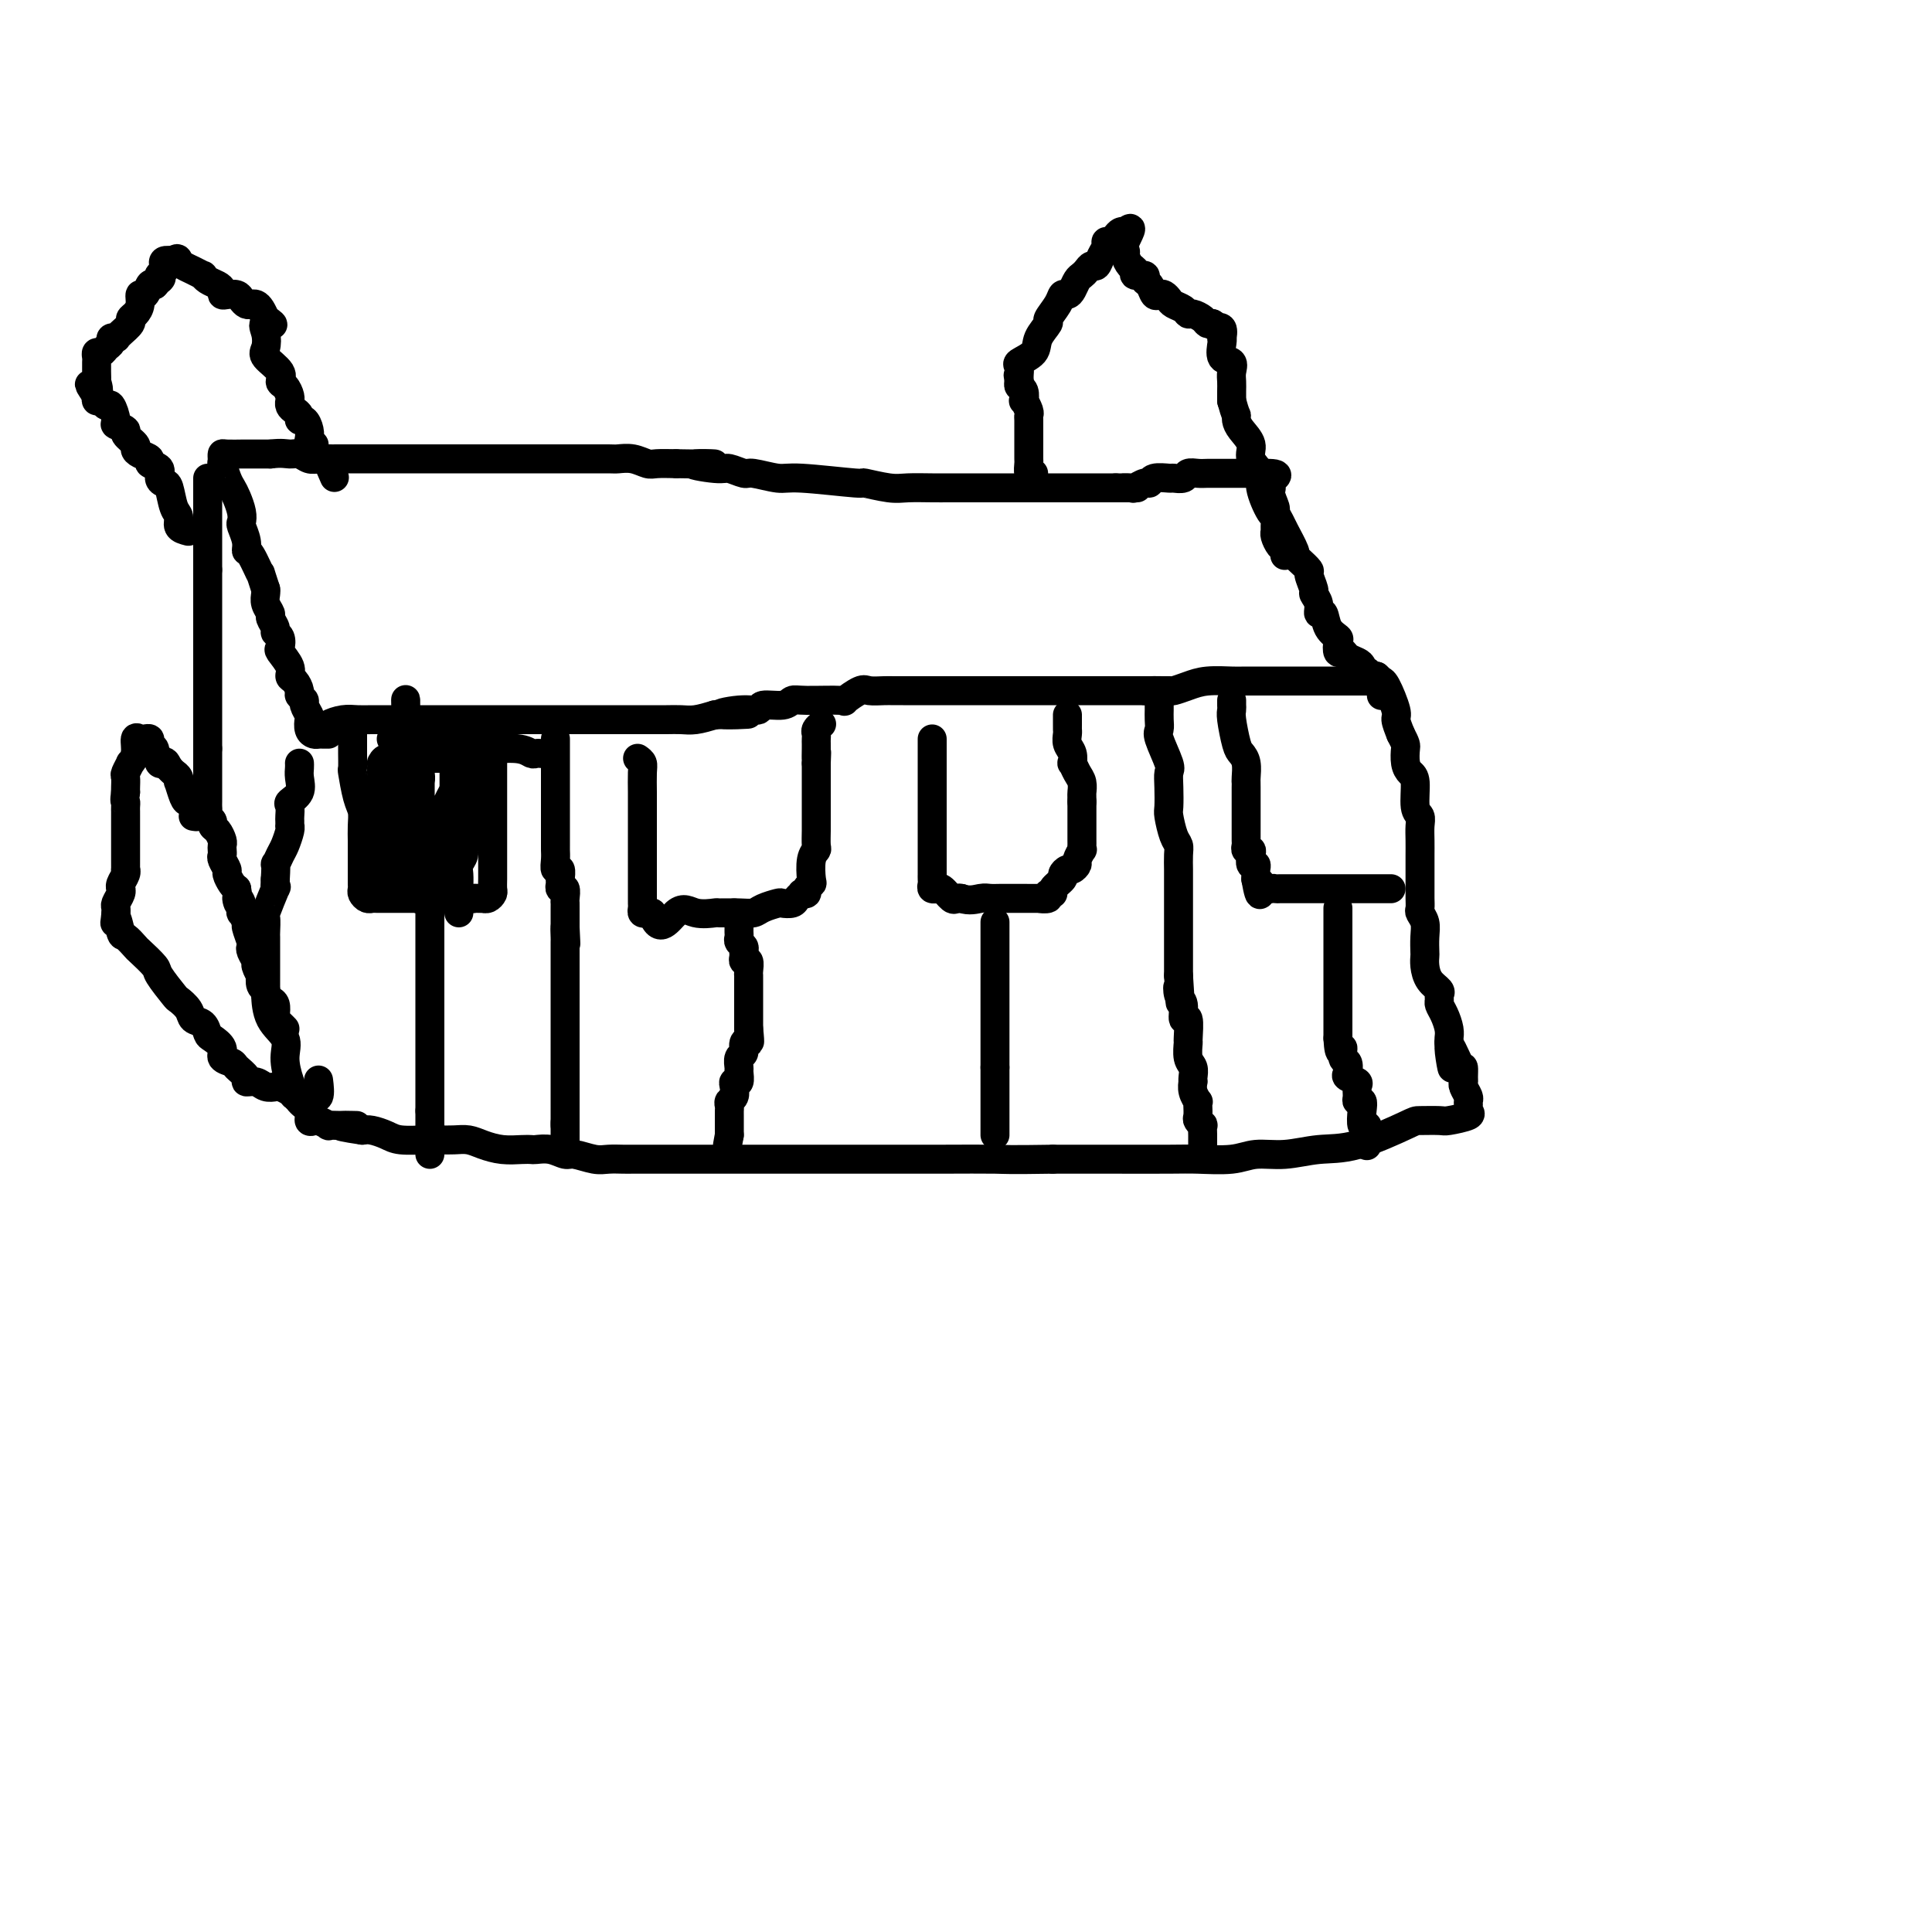 <svg viewBox='0 0 400 400' version='1.1' xmlns='http://www.w3.org/2000/svg' xmlns:xlink='http://www.w3.org/1999/xlink'><g fill='none' stroke='#000000' stroke-width='6' stroke-linecap='round' stroke-linejoin='round'><path d='M68,151c-0.268,-0.309 -0.537,-0.619 0,-1c0.537,-0.381 1.878,-0.834 3,-1c1.122,-0.166 2.025,-0.044 3,0c0.975,0.044 2.023,0.012 3,0c0.977,-0.012 1.883,-0.003 3,0c1.117,0.003 2.444,0.001 4,0c1.556,-0.001 3.339,-0.000 5,0c1.661,0.000 3.200,0.000 4,0c0.800,-0.000 0.863,-0.000 2,0c1.137,0.000 3.350,0.000 5,0c1.650,-0.000 2.738,-0.000 4,0c1.262,0.000 2.697,-0.000 4,0c1.303,0.000 2.475,0.000 4,0c1.525,-0.000 3.405,-0.000 5,0c1.595,0.000 2.906,0.000 4,0c1.094,-0.000 1.973,-0.000 4,0c2.027,0.000 5.203,0.001 7,0c1.797,-0.001 2.216,-0.003 3,0c0.784,0.003 1.932,0.011 3,0c1.068,-0.011 2.057,-0.041 3,0c0.943,0.041 1.841,0.155 3,0c1.159,-0.155 2.580,-0.577 4,-1'/><path d='M148,148c12.712,-0.399 4.491,0.104 2,0c-2.491,-0.104 0.747,-0.816 3,-1c2.253,-0.184 3.522,0.161 4,0c0.478,-0.161 0.164,-0.828 1,-1c0.836,-0.172 2.820,0.152 4,0c1.180,-0.152 1.556,-0.780 2,-1c0.444,-0.220 0.957,-0.031 3,0c2.043,0.031 5.615,-0.097 7,0c1.385,0.097 0.584,0.418 1,0c0.416,-0.418 2.050,-1.576 3,-2c0.950,-0.424 1.217,-0.114 2,0c0.783,0.114 2.083,0.030 3,0c0.917,-0.030 1.453,-0.008 2,0c0.547,0.008 1.105,0.002 2,0c0.895,-0.002 2.126,-0.001 3,0c0.874,0.001 1.391,0.000 2,0c0.609,-0.000 1.310,-0.000 3,0c1.690,0.000 4.370,0.000 6,0c1.630,-0.000 2.208,-0.000 3,0c0.792,0.000 1.796,0.000 3,0c1.204,-0.000 2.609,-0.000 4,0c1.391,0.000 2.768,0.000 4,0c1.232,-0.000 2.320,-0.000 3,0c0.680,0.000 0.954,0.000 2,0c1.046,-0.000 2.866,-0.000 4,0c1.134,0.000 1.583,0.000 2,0c0.417,-0.000 0.803,-0.000 2,0c1.197,0.000 3.207,0.000 4,0c0.793,-0.000 0.369,-0.000 1,0c0.631,0.000 2.315,0.000 4,0'/><path d='M237,143c9.482,0.003 3.686,0.011 2,0c-1.686,-0.011 0.739,-0.041 2,0c1.261,0.041 1.358,0.155 2,0c0.642,-0.155 1.827,-0.577 3,-1c1.173,-0.423 2.332,-0.845 4,-1c1.668,-0.155 3.846,-0.041 5,0c1.154,0.041 1.286,0.011 3,0c1.714,-0.011 5.011,-0.003 6,0c0.989,0.003 -0.330,0.001 0,0c0.330,-0.001 2.309,-0.000 4,0c1.691,0.000 3.093,0.000 4,0c0.907,-0.000 1.318,-0.000 2,0c0.682,0.000 1.636,-0.000 3,0c1.364,0.000 3.139,0.000 4,0c0.861,-0.000 0.809,-0.000 1,0c0.191,0.000 0.625,0.000 1,0c0.375,-0.000 0.691,-0.001 1,0c0.309,0.001 0.612,0.004 1,0c0.388,-0.004 0.860,-0.014 1,0c0.140,0.014 -0.051,0.051 0,0c0.051,-0.051 0.344,-0.189 1,1c0.656,1.189 1.677,3.705 2,5c0.323,1.295 -0.050,1.370 0,2c0.050,0.630 0.525,1.815 1,3'/><path d='M290,152c1.166,2.228 1.082,2.299 1,3c-0.082,0.701 -0.162,2.033 0,3c0.162,0.967 0.565,1.571 1,2c0.435,0.429 0.901,0.684 1,2c0.099,1.316 -0.170,3.693 0,5c0.170,1.307 0.778,1.543 1,2c0.222,0.457 0.060,1.135 0,2c-0.060,0.865 -0.016,1.919 0,3c0.016,1.081 0.004,2.191 0,3c-0.004,0.809 -0.001,1.319 0,2c0.001,0.681 0.001,1.534 0,2c-0.001,0.466 -0.001,0.544 0,1c0.001,0.456 0.004,1.290 0,2c-0.004,0.710 -0.015,1.295 0,2c0.015,0.705 0.057,1.530 0,2c-0.057,0.470 -0.211,0.583 0,1c0.211,0.417 0.788,1.136 1,2c0.212,0.864 0.059,1.873 0,3c-0.059,1.127 -0.022,2.372 0,3c0.022,0.628 0.030,0.641 0,1c-0.030,0.359 -0.099,1.066 0,2c0.099,0.934 0.366,2.095 1,3c0.634,0.905 1.637,1.554 2,2c0.363,0.446 0.087,0.689 0,1c-0.087,0.311 0.015,0.689 0,1c-0.015,0.311 -0.148,0.556 0,1c0.148,0.444 0.576,1.088 1,2c0.424,0.912 0.845,2.092 1,3c0.155,0.908 0.044,1.545 0,2c-0.044,0.455 -0.022,0.727 0,1'/><path d='M300,216c1.442,9.954 0.047,2.838 0,1c-0.047,-1.838 1.254,1.600 2,3c0.746,1.400 0.936,0.760 1,1c0.064,0.240 0.003,1.360 0,2c-0.003,0.640 0.052,0.801 0,1c-0.052,0.199 -0.211,0.434 0,1c0.211,0.566 0.792,1.461 1,2c0.208,0.539 0.042,0.723 0,1c-0.042,0.277 0.041,0.649 0,1c-0.041,0.351 -0.207,0.683 0,1c0.207,0.317 0.788,0.621 0,1c-0.788,0.379 -2.946,0.834 -4,1c-1.054,0.166 -1.003,0.043 -2,0c-0.997,-0.043 -3.041,-0.008 -4,0c-0.959,0.008 -0.833,-0.013 -3,1c-2.167,1.013 -6.628,3.060 -10,4c-3.372,0.940 -5.655,0.774 -8,1c-2.345,0.226 -4.753,0.845 -7,1c-2.247,0.155 -4.333,-0.155 -6,0c-1.667,0.155 -2.916,0.773 -5,1c-2.084,0.227 -5.002,0.061 -7,0c-1.998,-0.061 -3.076,-0.016 -6,0c-2.924,0.016 -7.692,0.005 -12,0c-4.308,-0.005 -8.154,-0.002 -12,0'/><path d='M218,240c-9.630,0.155 -9.704,0.041 -12,0c-2.296,-0.041 -6.813,-0.011 -11,0c-4.187,0.011 -8.042,0.003 -11,0c-2.958,-0.003 -5.017,-0.001 -9,0c-3.983,0.001 -9.890,0.000 -13,0c-3.110,-0.000 -3.424,-0.000 -6,0c-2.576,0.000 -7.413,0.000 -10,0c-2.587,-0.000 -2.924,-0.000 -4,0c-1.076,0.000 -2.892,0.000 -4,0c-1.108,-0.000 -1.507,-0.000 -2,0c-0.493,0.000 -1.078,0.001 -2,0c-0.922,-0.001 -2.180,-0.004 -3,0c-0.820,0.004 -1.202,0.016 -2,0c-0.798,-0.016 -2.012,-0.061 -3,0c-0.988,0.061 -1.750,0.226 -3,0c-1.250,-0.226 -2.989,-0.845 -4,-1c-1.011,-0.155 -1.295,0.154 -2,0c-0.705,-0.154 -1.833,-0.773 -3,-1c-1.167,-0.227 -2.374,-0.064 -3,0c-0.626,0.064 -0.670,0.027 -1,0c-0.330,-0.027 -0.945,-0.046 -2,0c-1.055,0.046 -2.551,0.156 -4,0c-1.449,-0.156 -2.850,-0.578 -4,-1c-1.150,-0.422 -2.048,-0.844 -3,-1c-0.952,-0.156 -1.959,-0.044 -3,0c-1.041,0.044 -2.117,0.022 -3,0c-0.883,-0.022 -1.574,-0.045 -3,0c-1.426,0.045 -3.589,0.156 -5,0c-1.411,-0.156 -2.072,-0.581 -3,-1c-0.928,-0.419 -2.122,-0.834 -3,-1c-0.878,-0.166 -1.439,-0.083 -2,0'/><path d='M75,234c-7.889,-1.155 -3.610,-1.042 -2,-1c1.610,0.042 0.553,0.012 0,0c-0.553,-0.012 -0.600,-0.007 -1,0c-0.400,0.007 -1.154,0.015 -2,0c-0.846,-0.015 -1.786,-0.055 -2,0c-0.214,0.055 0.298,0.205 0,0c-0.298,-0.205 -1.406,-0.763 -2,-1c-0.594,-0.237 -0.673,-0.151 -1,0c-0.327,0.151 -0.901,0.368 -1,0c-0.099,-0.368 0.278,-1.323 0,-2c-0.278,-0.677 -1.209,-1.078 -2,-2c-0.791,-0.922 -1.441,-2.366 -2,-4c-0.559,-1.634 -1.025,-3.459 -1,-5c0.025,-1.541 0.543,-2.797 0,-4c-0.543,-1.203 -2.145,-2.351 -3,-4c-0.855,-1.649 -0.961,-3.798 -1,-5c-0.039,-1.202 -0.010,-1.459 0,-2c0.010,-0.541 0.003,-1.368 0,-2c-0.003,-0.632 -0.001,-1.070 0,-2c0.001,-0.930 0.001,-2.352 0,-3c-0.001,-0.648 -0.002,-0.522 0,-1c0.002,-0.478 0.008,-1.559 0,-2c-0.008,-0.441 -0.030,-0.243 0,-1c0.030,-0.757 0.113,-2.471 0,-3c-0.113,-0.529 -0.422,0.126 0,-1c0.422,-1.126 1.575,-4.034 2,-5c0.425,-0.966 0.121,0.010 0,0c-0.121,-0.010 -0.061,-1.005 0,-2'/><path d='M57,182c0.261,-4.292 -0.088,-3.021 0,-3c0.088,0.021 0.612,-1.209 1,-2c0.388,-0.791 0.640,-1.143 1,-2c0.360,-0.857 0.828,-2.217 1,-3c0.172,-0.783 0.047,-0.987 0,-1c-0.047,-0.013 -0.014,0.166 0,0c0.014,-0.166 0.011,-0.676 0,-1c-0.011,-0.324 -0.031,-0.460 0,-1c0.031,-0.540 0.113,-1.482 0,-2c-0.113,-0.518 -0.423,-0.612 0,-1c0.423,-0.388 1.577,-1.071 2,-2c0.423,-0.929 0.113,-2.105 0,-3c-0.113,-0.895 -0.031,-1.510 0,-2c0.031,-0.490 0.009,-0.854 0,-1c-0.009,-0.146 -0.004,-0.073 0,0'/><path d='M73,152c0.000,0.482 0.000,0.964 0,1c-0.000,0.036 -0.001,-0.373 0,0c0.001,0.373 0.003,1.528 0,2c-0.003,0.472 -0.011,0.261 0,1c0.011,0.739 0.041,2.427 0,3c-0.041,0.573 -0.155,0.030 0,1c0.155,0.970 0.577,3.452 1,5c0.423,1.548 0.845,2.163 1,3c0.155,0.837 0.041,1.897 0,3c-0.041,1.103 -0.011,2.250 0,3c0.011,0.750 0.003,1.104 0,2c-0.003,0.896 -0.001,2.334 0,3c0.001,0.666 -0.001,0.559 0,1c0.001,0.441 0.003,1.428 0,2c-0.003,0.572 -0.011,0.728 0,1c0.011,0.272 0.042,0.661 0,1c-0.042,0.339 -0.158,0.627 0,1c0.158,0.373 0.589,0.832 1,1c0.411,0.168 0.802,0.045 1,0c0.198,-0.045 0.202,-0.012 1,0c0.798,0.012 2.391,0.003 3,0c0.609,-0.003 0.235,-0.001 1,0c0.765,0.001 2.669,0.000 4,0c1.331,-0.000 2.089,-0.000 3,0c0.911,0.000 1.975,0.000 3,0c1.025,-0.000 2.013,-0.000 3,0'/><path d='M95,186c3.730,0.155 3.055,0.042 3,0c-0.055,-0.042 0.511,-0.014 1,0c0.489,0.014 0.902,0.016 1,0c0.098,-0.016 -0.117,-0.048 0,0c0.117,0.048 0.567,0.176 1,0c0.433,-0.176 0.848,-0.655 1,-1c0.152,-0.345 0.041,-0.556 0,-1c-0.041,-0.444 -0.011,-1.123 0,-2c0.011,-0.877 0.003,-1.954 0,-3c-0.003,-1.046 -0.001,-2.062 0,-3c0.001,-0.938 0.000,-1.798 0,-3c-0.000,-1.202 -0.000,-2.745 0,-4c0.000,-1.255 0.000,-2.220 0,-3c-0.000,-0.780 -0.000,-1.374 0,-2c0.000,-0.626 0.000,-1.285 0,-2c-0.000,-0.715 -0.000,-1.488 0,-2c0.000,-0.512 0.000,-0.764 0,-1c-0.000,-0.236 -0.000,-0.455 0,-1c0.000,-0.545 0.000,-1.416 0,-2c-0.000,-0.584 -0.000,-0.881 0,-1c0.000,-0.119 0.000,-0.059 0,0'/><path d='M132,157c0.423,0.299 0.845,0.598 1,1c0.155,0.402 0.041,0.907 0,2c-0.041,1.093 -0.011,2.773 0,4c0.011,1.227 0.003,2.000 0,3c-0.003,1.000 -0.001,2.226 0,3c0.001,0.774 0.000,1.095 0,2c-0.000,0.905 -0.000,2.393 0,3c0.000,0.607 0.000,0.334 0,1c-0.000,0.666 -0.000,2.271 0,3c0.000,0.729 0.000,0.580 0,1c-0.000,0.420 -0.000,1.408 0,2c0.000,0.592 0.000,0.788 0,1c-0.000,0.212 -0.001,0.439 0,1c0.001,0.561 0.003,1.457 0,2c-0.003,0.543 -0.012,0.734 0,1c0.012,0.266 0.044,0.607 0,1c-0.044,0.393 -0.166,0.836 0,1c0.166,0.164 0.619,0.047 1,0c0.381,-0.047 0.691,-0.023 1,0'/><path d='M135,189c1.418,4.950 3.464,1.326 5,0c1.536,-1.326 2.561,-0.355 4,0c1.439,0.355 3.290,0.092 4,0c0.710,-0.092 0.278,-0.014 1,0c0.722,0.014 2.598,-0.035 4,0c1.402,0.035 2.330,0.154 3,0c0.670,-0.154 1.082,-0.580 2,-1c0.918,-0.420 2.341,-0.834 3,-1c0.659,-0.166 0.554,-0.083 1,0c0.446,0.083 1.444,0.167 2,0c0.556,-0.167 0.670,-0.583 1,-1c0.330,-0.417 0.877,-0.833 1,-1c0.123,-0.167 -0.177,-0.083 0,0c0.177,0.083 0.831,0.167 1,0c0.169,-0.167 -0.147,-0.584 0,-1c0.147,-0.416 0.757,-0.830 1,-1c0.243,-0.170 0.118,-0.094 0,-1c-0.118,-0.906 -0.228,-2.794 0,-4c0.228,-1.206 0.793,-1.732 1,-2c0.207,-0.268 0.055,-0.279 0,-1c-0.055,-0.721 -0.015,-2.150 0,-3c0.015,-0.850 0.004,-1.119 0,-2c-0.004,-0.881 -0.001,-2.372 0,-3c0.001,-0.628 0.000,-0.392 0,-1c-0.000,-0.608 -0.000,-2.060 0,-3c0.000,-0.940 0.000,-1.368 0,-2c-0.000,-0.632 -0.000,-1.466 0,-2c0.000,-0.534 0.000,-0.767 0,-1'/><path d='M169,158c0.155,-3.985 0.042,-1.449 0,-1c-0.042,0.449 -0.012,-1.189 0,-2c0.012,-0.811 0.007,-0.795 0,-1c-0.007,-0.205 -0.016,-0.629 0,-1c0.016,-0.371 0.056,-0.687 0,-1c-0.056,-0.313 -0.207,-0.623 0,-1c0.207,-0.377 0.774,-0.822 1,-1c0.226,-0.178 0.113,-0.089 0,0'/><path d='M193,153c-0.000,-0.011 -0.000,-0.022 0,0c0.000,0.022 0.000,0.077 0,1c-0.000,0.923 -0.000,2.713 0,4c0.000,1.287 0.000,2.070 0,3c-0.000,0.930 -0.000,2.005 0,3c0.000,0.995 0.000,1.908 0,3c-0.000,1.092 -0.000,2.362 0,3c0.000,0.638 0.000,0.643 0,1c-0.000,0.357 -0.000,1.065 0,2c0.000,0.935 0.000,2.096 0,3c-0.000,0.904 -0.000,1.552 0,2c0.000,0.448 0.000,0.697 0,1c-0.000,0.303 -0.001,0.659 0,1c0.001,0.341 0.004,0.666 0,1c-0.004,0.334 -0.016,0.679 0,1c0.016,0.321 0.059,0.620 0,1c-0.059,0.380 -0.219,0.841 0,1c0.219,0.159 0.818,0.014 1,0c0.182,-0.014 -0.053,0.101 0,0c0.053,-0.101 0.396,-0.419 1,0c0.604,0.419 1.470,1.574 2,2c0.530,0.426 0.723,0.122 1,0c0.277,-0.122 0.639,-0.061 1,0'/><path d='M199,186c1.734,0.619 3.068,0.166 4,0c0.932,-0.166 1.463,-0.044 2,0c0.537,0.044 1.080,0.012 2,0c0.920,-0.012 2.216,-0.002 3,0c0.784,0.002 1.056,-0.003 2,0c0.944,0.003 2.558,0.016 3,0c0.442,-0.016 -0.290,-0.059 0,0c0.290,0.059 1.602,0.219 2,0c0.398,-0.219 -0.119,-0.818 0,-1c0.119,-0.182 0.872,0.052 1,0c0.128,-0.052 -0.369,-0.391 0,-1c0.369,-0.609 1.606,-1.487 2,-2c0.394,-0.513 -0.053,-0.661 0,-1c0.053,-0.339 0.606,-0.869 1,-1c0.394,-0.131 0.627,0.138 1,0c0.373,-0.138 0.884,-0.681 1,-1c0.116,-0.319 -0.165,-0.412 0,-1c0.165,-0.588 0.776,-1.670 1,-2c0.224,-0.330 0.060,0.092 0,0c-0.060,-0.092 -0.016,-0.697 0,-1c0.016,-0.303 0.004,-0.305 0,-1c-0.004,-0.695 -0.001,-2.083 0,-3c0.001,-0.917 0.000,-1.362 0,-2c-0.000,-0.638 -0.000,-1.468 0,-2c0.000,-0.532 0.000,-0.766 0,-1'/><path d='M224,166c-0.012,-1.902 -0.042,-1.657 0,-2c0.042,-0.343 0.156,-1.275 0,-2c-0.156,-0.725 -0.581,-1.244 -1,-2c-0.419,-0.756 -0.830,-1.750 -1,-2c-0.170,-0.250 -0.098,0.245 0,0c0.098,-0.245 0.222,-1.231 0,-2c-0.222,-0.769 -0.792,-1.320 -1,-2c-0.208,-0.680 -0.056,-1.488 0,-2c0.056,-0.512 0.015,-0.729 0,-1c-0.015,-0.271 -0.004,-0.595 0,-1c0.004,-0.405 0.001,-0.892 0,-1c-0.001,-0.108 -0.000,0.163 0,0c0.000,-0.163 0.000,-0.761 0,-1c-0.000,-0.239 -0.000,-0.120 0,0'/><path d='M255,145c-0.007,0.333 -0.013,0.666 0,1c0.013,0.334 0.046,0.669 0,1c-0.046,0.331 -0.170,0.659 0,2c0.170,1.341 0.634,3.694 1,5c0.366,1.306 0.634,1.566 1,2c0.366,0.434 0.830,1.041 1,2c0.170,0.959 0.046,2.271 0,3c-0.046,0.729 -0.012,0.877 0,1c0.012,0.123 0.003,0.222 0,1c-0.003,0.778 -0.001,2.236 0,3c0.001,0.764 0.000,0.834 0,1c-0.000,0.166 -0.000,0.430 0,1c0.000,0.570 0.000,1.448 0,2c-0.000,0.552 -0.001,0.779 0,1c0.001,0.221 0.004,0.437 0,1c-0.004,0.563 -0.015,1.473 0,2c0.015,0.527 0.056,0.671 0,1c-0.056,0.329 -0.207,0.844 0,1c0.207,0.156 0.774,-0.046 1,0c0.226,0.046 0.113,0.341 0,1c-0.113,0.659 -0.226,1.682 0,2c0.226,0.318 0.793,-0.069 1,0c0.207,0.069 0.056,0.596 0,1c-0.056,0.404 -0.016,0.687 0,1c0.016,0.313 0.008,0.657 0,1'/><path d='M260,182c1.029,5.890 1.101,2.114 1,1c-0.101,-1.114 -0.376,0.434 0,1c0.376,0.566 1.401,0.152 2,0c0.599,-0.152 0.770,-0.041 1,0c0.230,0.041 0.518,0.011 1,0c0.482,-0.011 1.158,-0.003 2,0c0.842,0.003 1.852,0.001 3,0c1.148,-0.001 2.436,-0.000 3,0c0.564,0.000 0.404,0.000 1,0c0.596,-0.000 1.949,-0.000 3,0c1.051,0.000 1.801,0.000 3,0c1.199,-0.000 2.847,-0.000 4,0c1.153,0.000 1.812,0.000 2,0c0.188,-0.000 -0.094,-0.000 0,0c0.094,0.000 0.564,0.000 1,0c0.436,-0.000 0.839,-0.000 1,0c0.161,0.000 0.081,0.000 0,0'/><path d='M277,188c0.000,0.365 0.000,0.731 0,1c0.000,0.269 0.000,0.442 0,1c0.000,0.558 0.000,1.502 0,2c0.000,0.498 0.000,0.552 0,1c0.000,0.448 0.000,1.291 0,2c0.000,0.709 0.000,1.284 0,2c0.000,0.716 0.000,1.572 0,2c0.000,0.428 0.000,0.429 0,1c0.000,0.571 0.000,1.712 0,2c0.000,0.288 0.000,-0.277 0,0c0.000,0.277 0.000,1.398 0,2c0.000,0.602 0.000,0.686 0,1c0.000,0.314 0.000,0.858 0,1c0.000,0.142 0.000,-0.117 0,0c0.000,0.117 0.000,0.609 0,1c0.000,0.391 0.000,0.681 0,1c0.000,0.319 0.000,0.666 0,1c0.000,0.334 0.000,0.653 0,1c0.000,0.347 0.000,0.722 0,1c0.000,0.278 0.000,0.459 0,1c0.000,0.541 0.000,1.440 0,2c0.000,0.560 0.000,0.780 0,1'/><path d='M277,215c0.242,4.517 0.847,2.309 1,2c0.153,-0.309 -0.148,1.279 0,2c0.148,0.721 0.743,0.573 1,1c0.257,0.427 0.174,1.427 0,2c-0.174,0.573 -0.440,0.718 0,1c0.440,0.282 1.586,0.701 2,1c0.414,0.299 0.097,0.477 0,1c-0.097,0.523 0.026,1.392 0,2c-0.026,0.608 -0.199,0.957 0,1c0.199,0.043 0.771,-0.220 1,0c0.229,0.220 0.114,0.922 0,2c-0.114,1.078 -0.227,2.531 0,3c0.227,0.469 0.793,-0.046 1,0c0.207,0.046 0.056,0.653 0,1c-0.056,0.347 -0.015,0.433 0,1c0.015,0.567 0.004,1.614 0,2c-0.004,0.386 -0.001,0.110 0,0c0.001,-0.110 0.001,-0.055 0,0'/><path d='M240,146c0.004,0.251 0.009,0.501 0,1c-0.009,0.499 -0.030,1.246 0,2c0.030,0.754 0.113,1.516 0,2c-0.113,0.484 -0.422,0.690 0,2c0.422,1.310 1.577,3.724 2,5c0.423,1.276 0.116,1.413 0,2c-0.116,0.587 -0.041,1.624 0,3c0.041,1.376 0.050,3.092 0,4c-0.050,0.908 -0.157,1.010 0,2c0.157,0.990 0.578,2.869 1,4c0.422,1.131 0.845,1.514 1,2c0.155,0.486 0.041,1.074 0,2c-0.041,0.926 -0.011,2.188 0,3c0.011,0.812 0.003,1.172 0,2c-0.003,0.828 -0.001,2.124 0,3c0.001,0.876 0.000,1.333 0,2c-0.000,0.667 -0.000,1.544 0,2c0.000,0.456 0.000,0.489 0,1c-0.000,0.511 -0.000,1.499 0,2c0.000,0.501 0.000,0.514 0,1c-0.000,0.486 -0.000,1.443 0,2c0.000,0.557 0.000,0.712 0,1c-0.000,0.288 -0.000,0.707 0,1c0.000,0.293 0.000,0.460 0,1c-0.000,0.540 -0.000,1.453 0,2c0.000,0.547 0.000,0.728 0,1c-0.000,0.272 -0.000,0.636 0,1'/><path d='M244,202c0.636,9.300 0.227,4.551 0,3c-0.227,-1.551 -0.271,0.097 0,1c0.271,0.903 0.858,1.063 1,2c0.142,0.937 -0.159,2.653 0,3c0.159,0.347 0.778,-0.676 1,0c0.222,0.676 0.045,3.049 0,4c-0.045,0.951 0.040,0.480 0,1c-0.040,0.520 -0.207,2.033 0,3c0.207,0.967 0.786,1.389 1,2c0.214,0.611 0.061,1.411 0,2c-0.061,0.589 -0.030,0.966 0,1c0.030,0.034 0.061,-0.276 0,0c-0.061,0.276 -0.212,1.139 0,2c0.212,0.861 0.788,1.722 1,2c0.212,0.278 0.061,-0.026 0,0c-0.061,0.026 -0.030,0.383 0,1c0.030,0.617 0.061,1.493 0,2c-0.061,0.507 -0.212,0.646 0,1c0.212,0.354 0.789,0.922 1,1c0.211,0.078 0.057,-0.333 0,0c-0.057,0.333 -0.015,1.409 0,2c0.015,0.591 0.004,0.698 0,1c-0.004,0.302 -0.001,0.801 0,1c0.001,0.199 0.001,0.100 0,0'/><path d='M206,191c0.000,-0.095 0.000,-0.190 0,0c0.000,0.190 0.000,0.666 0,1c-0.000,0.334 0.000,0.526 0,1c0.000,0.474 0.000,1.229 0,2c0.000,0.771 0.000,1.558 0,2c0.000,0.442 0.000,0.538 0,1c0.000,0.462 0.000,1.288 0,2c0.000,0.712 0.000,1.308 0,2c0.000,0.692 0.000,1.479 0,2c0.000,0.521 -0.000,0.774 0,1c0.000,0.226 0.000,0.423 0,1c0.000,0.577 0.000,1.535 0,2c0.000,0.465 0.000,0.439 0,1c0.000,0.561 0.000,1.709 0,2c0.000,0.291 0.000,-0.274 0,0c0.000,0.274 -0.000,1.387 0,2c0.000,0.613 0.000,0.728 0,1c0.000,0.272 -0.000,0.703 0,1c0.000,0.297 0.000,0.461 0,1c0.000,0.539 -0.000,1.454 0,2c0.000,0.546 0.000,0.724 0,1c0.000,0.276 -0.000,0.650 0,1c0.000,0.350 0.000,0.675 0,1'/><path d='M206,221c0.000,5.046 0.000,2.661 0,2c-0.000,-0.661 0.000,0.401 0,1c0.000,0.599 0.000,0.734 0,1c0.000,0.266 0.000,0.663 0,1c0.000,0.337 0.000,0.614 0,1c0.000,0.386 0.000,0.881 0,1c0.000,0.119 0.000,-0.137 0,0c0.000,0.137 0.000,0.666 0,1c0.000,0.334 -0.000,0.471 0,1c0.000,0.529 0.000,1.448 0,2c0.000,0.552 0.000,0.736 0,1c0.000,0.264 0.000,0.610 0,1c0.000,0.390 -0.000,0.826 0,1c0.000,0.174 0.000,0.087 0,0'/><path d='M152,189c0.423,0.333 0.846,0.667 1,1c0.154,0.333 0.040,0.667 0,1c-0.040,0.333 -0.007,0.667 0,1c0.007,0.333 -0.012,0.667 0,1c0.012,0.333 0.056,0.666 0,1c-0.056,0.334 -0.212,0.668 0,1c0.212,0.332 0.793,0.662 1,1c0.207,0.338 0.041,0.686 0,1c-0.041,0.314 0.041,0.595 0,1c-0.041,0.405 -0.207,0.935 0,1c0.207,0.065 0.788,-0.334 1,0c0.212,0.334 0.057,1.402 0,2c-0.057,0.598 -0.015,0.728 0,1c0.015,0.272 0.004,0.688 0,1c-0.004,0.312 -0.001,0.521 0,1c0.001,0.479 0.000,1.227 0,2c-0.000,0.773 -0.000,1.569 0,2c0.000,0.431 0.000,0.497 0,1c-0.000,0.503 -0.000,1.443 0,2c0.000,0.557 0.000,0.731 0,1c-0.000,0.269 -0.000,0.635 0,1'/><path d='M155,213c0.447,4.174 0.063,2.609 0,2c-0.063,-0.609 0.193,-0.261 0,0c-0.193,0.261 -0.837,0.436 -1,1c-0.163,0.564 0.153,1.518 0,2c-0.153,0.482 -0.777,0.493 -1,1c-0.223,0.507 -0.046,1.511 0,2c0.046,0.489 -0.039,0.463 0,1c0.039,0.537 0.203,1.635 0,2c-0.203,0.365 -0.772,-0.004 -1,0c-0.228,0.004 -0.114,0.382 0,1c0.114,0.618 0.227,1.475 0,2c-0.227,0.525 -0.793,0.718 -1,1c-0.207,0.282 -0.056,0.654 0,1c0.056,0.346 0.015,0.666 0,1c-0.015,0.334 -0.004,0.684 0,1c0.004,0.316 0.001,0.600 0,1c-0.001,0.400 -0.000,0.915 0,1c0.000,0.085 0.000,-0.262 0,0c-0.000,0.262 -0.000,1.131 0,2'/><path d='M151,235c-0.667,3.667 -0.333,1.833 0,0'/><path d='M115,153c0.000,-0.029 0.000,-0.058 0,0c-0.000,0.058 -0.000,0.203 0,1c0.000,0.797 0.000,2.248 0,3c-0.000,0.752 -0.000,0.806 0,1c0.000,0.194 0.000,0.527 0,1c-0.000,0.473 -0.000,1.085 0,2c0.000,0.915 0.000,2.133 0,3c-0.000,0.867 -0.000,1.383 0,2c0.000,0.617 0.000,1.335 0,2c-0.000,0.665 -0.000,1.277 0,2c0.000,0.723 0.000,1.558 0,2c-0.000,0.442 -0.001,0.491 0,1c0.001,0.509 0.004,1.480 0,2c-0.004,0.520 -0.015,0.591 0,1c0.015,0.409 0.057,1.156 0,2c-0.057,0.844 -0.212,1.786 0,2c0.212,0.214 0.793,-0.298 1,0c0.207,0.298 0.041,1.407 0,2c-0.041,0.593 0.041,0.670 0,1c-0.041,0.330 -0.207,0.915 0,1c0.207,0.085 0.788,-0.328 1,0c0.212,0.328 0.057,1.396 0,2c-0.057,0.604 -0.015,0.742 0,1c0.015,0.258 0.004,0.636 0,1c-0.004,0.364 -0.001,0.713 0,1c0.001,0.287 0.000,0.510 0,1c-0.000,0.490 -0.000,1.245 0,2'/><path d='M117,192c0.309,6.207 0.083,2.225 0,1c-0.083,-1.225 -0.022,0.305 0,1c0.022,0.695 0.006,0.553 0,1c-0.006,0.447 -0.002,1.482 0,2c0.002,0.518 0.000,0.519 0,1c-0.000,0.481 -0.000,1.442 0,2c0.000,0.558 0.000,0.715 0,2c-0.000,1.285 -0.000,3.700 0,6c0.000,2.300 0.000,4.486 0,6c-0.000,1.514 -0.000,2.357 0,3c0.000,0.643 0.000,1.088 0,2c-0.000,0.912 -0.000,2.292 0,3c0.000,0.708 0.000,0.743 0,1c-0.000,0.257 -0.000,0.737 0,2c0.000,1.263 0.000,3.308 0,4c-0.000,0.692 -0.000,0.031 0,0c0.000,-0.031 0.000,0.569 0,1c-0.000,0.431 -0.000,0.693 0,1c0.000,0.307 0.000,0.659 0,1c-0.000,0.341 -0.000,0.670 0,1'/><path d='M117,233c0.000,6.286 0.000,1.500 0,0c-0.000,-1.500 0.000,0.286 0,1c0.000,0.714 0.000,0.357 0,0'/><path d='M89,186c0.000,0.852 0.000,1.703 0,2c0.000,0.297 0.000,0.038 0,1c-0.000,0.962 0.000,3.144 0,4c0.000,0.856 0.000,0.384 0,1c0.000,0.616 0.000,2.319 0,3c0.000,0.681 0.000,0.339 0,1c0.000,0.661 0.000,2.326 0,3c0.000,0.674 0.000,0.355 0,1c0.000,0.645 0.000,2.252 0,3c0.000,0.748 0.000,0.638 0,1c0.000,0.362 0.000,1.196 0,2c0.000,0.804 0.000,1.576 0,2c0.000,0.424 0.000,0.499 0,1c0.000,0.501 -0.000,1.430 0,2c0.000,0.570 0.000,0.783 0,1c0.000,0.217 -0.000,0.439 0,1c0.000,0.561 0.000,1.462 0,2c0.000,0.538 -0.000,0.712 0,1c0.000,0.288 0.000,0.689 0,1c0.000,0.311 -0.000,0.530 0,1c0.000,0.470 0.000,1.190 0,2c0.000,0.810 -0.000,1.710 0,2c0.000,0.290 0.000,-0.029 0,0c0.000,0.029 -0.000,0.406 0,1c0.000,0.594 0.000,1.407 0,2c0.000,0.593 -0.000,0.967 0,1c0.000,0.033 0.000,-0.276 0,0c0.000,0.276 0.000,1.138 0,2'/><path d='M89,230c0.000,7.196 0.000,3.185 0,2c-0.000,-1.185 0.000,0.456 0,1c0.000,0.544 0.000,-0.008 0,0c0.000,0.008 0.000,0.576 0,1c0.000,0.424 0.000,0.705 0,1c0.000,0.295 0.000,0.605 0,1c0.000,0.395 0.000,0.877 0,1c0.000,0.123 0.000,-0.111 0,0c0.000,0.111 0.000,0.568 0,1c0.000,0.432 0.000,0.838 0,1c0.000,0.162 0.000,0.081 0,0'/><path d='M68,152c-0.332,0.004 -0.664,0.008 -1,0c-0.336,-0.008 -0.678,-0.029 -1,0c-0.322,0.029 -0.626,0.106 -1,0c-0.374,-0.106 -0.817,-0.395 -1,-1c-0.183,-0.605 -0.106,-1.524 0,-2c0.106,-0.476 0.239,-0.508 0,-1c-0.239,-0.492 -0.851,-1.445 -1,-2c-0.149,-0.555 0.166,-0.711 0,-1c-0.166,-0.289 -0.813,-0.709 -1,-1c-0.187,-0.291 0.086,-0.453 0,-1c-0.086,-0.547 -0.531,-1.479 -1,-2c-0.469,-0.521 -0.962,-0.630 -1,-1c-0.038,-0.370 0.378,-1.003 0,-2c-0.378,-0.997 -1.550,-2.360 -2,-3c-0.450,-0.640 -0.177,-0.557 0,-1c0.177,-0.443 0.259,-1.413 0,-2c-0.259,-0.587 -0.858,-0.790 -1,-1c-0.142,-0.210 0.172,-0.427 0,-1c-0.172,-0.573 -0.831,-1.502 -1,-2c-0.169,-0.498 0.150,-0.567 0,-1c-0.150,-0.433 -0.771,-1.232 -1,-2c-0.229,-0.768 -0.065,-1.505 0,-2c0.065,-0.495 0.033,-0.747 0,-1'/><path d='M55,122c-1.670,-5.089 -0.843,-2.810 -1,-3c-0.157,-0.190 -1.296,-2.848 -2,-4c-0.704,-1.152 -0.972,-0.797 -1,-1c-0.028,-0.203 0.186,-0.964 0,-2c-0.186,-1.036 -0.771,-2.347 -1,-3c-0.229,-0.653 -0.103,-0.649 0,-1c0.103,-0.351 0.181,-1.058 0,-2c-0.181,-0.942 -0.623,-2.118 -1,-3c-0.377,-0.882 -0.689,-1.468 -1,-2c-0.311,-0.532 -0.619,-1.008 -1,-2c-0.381,-0.992 -0.833,-2.500 -1,-3c-0.167,-0.500 -0.047,0.010 0,0c0.047,-0.010 0.023,-0.539 0,-1c-0.023,-0.461 -0.045,-0.856 0,-1c0.045,-0.144 0.156,-0.039 1,0c0.844,0.039 2.422,0.010 3,0c0.578,-0.010 0.156,-0.003 1,0c0.844,0.003 2.956,0.001 4,0c1.044,-0.001 1.022,-0.000 1,0'/><path d='M56,94c2.357,-0.293 3.251,-0.026 4,0c0.749,0.026 1.355,-0.189 2,0c0.645,0.189 1.330,0.783 2,1c0.670,0.217 1.324,0.058 2,0c0.676,-0.058 1.375,-0.016 2,0c0.625,0.016 1.175,0.004 2,0c0.825,-0.004 1.924,-0.001 3,0c1.076,0.001 2.127,0.000 3,0c0.873,-0.000 1.566,-0.000 2,0c0.434,0.000 0.609,0.000 1,0c0.391,-0.000 0.998,-0.000 2,0c1.002,0.000 2.398,0.000 3,0c0.602,-0.000 0.411,-0.000 1,0c0.589,0.000 1.957,0.000 3,0c1.043,-0.000 1.759,-0.000 3,0c1.241,0.000 3.006,-0.000 4,0c0.994,0.000 1.217,0.000 2,0c0.783,-0.000 2.127,-0.000 3,0c0.873,0.000 1.274,0.000 2,0c0.726,-0.000 1.775,-0.000 3,0c1.225,0.000 2.626,0.000 4,0c1.374,-0.000 2.722,-0.000 4,0c1.278,0.000 2.488,0.000 4,0c1.512,-0.000 3.328,-0.001 4,0c0.672,0.001 0.200,0.004 1,0c0.800,-0.004 2.870,-0.015 4,0c1.130,0.015 1.319,0.057 2,0c0.681,-0.057 1.853,-0.211 3,0c1.147,0.211 2.270,0.788 3,1c0.730,0.212 1.066,0.061 2,0c0.934,-0.061 2.467,-0.030 4,0'/><path d='M140,96c13.695,0.244 5.932,-0.146 4,0c-1.932,0.146 1.968,0.828 4,1c2.032,0.172 2.195,-0.165 3,0c0.805,0.165 2.253,0.833 3,1c0.747,0.167 0.795,-0.166 2,0c1.205,0.166 3.568,0.833 5,1c1.432,0.167 1.932,-0.165 5,0c3.068,0.165 8.705,0.829 11,1c2.295,0.171 1.249,-0.150 2,0c0.751,0.150 3.299,0.772 5,1c1.701,0.228 2.557,0.061 4,0c1.443,-0.061 3.475,-0.016 5,0c1.525,0.016 2.544,0.004 3,0c0.456,-0.004 0.348,-0.001 1,0c0.652,0.001 2.065,0.000 3,0c0.935,-0.000 1.391,-0.000 2,0c0.609,0.000 1.370,0.000 2,0c0.630,-0.000 1.129,-0.000 2,0c0.871,0.000 2.114,0.000 3,0c0.886,-0.000 1.415,-0.000 2,0c0.585,0.000 1.226,0.000 2,0c0.774,-0.000 1.681,-0.000 2,0c0.319,0.000 0.049,0.000 1,0c0.951,-0.000 3.123,-0.000 4,0c0.877,0.000 0.458,0.000 1,0c0.542,-0.000 2.046,-0.000 3,0c0.954,0.000 1.359,0.000 2,0c0.641,-0.000 1.519,-0.000 2,0c0.481,0.000 0.566,0.000 1,0c0.434,-0.000 1.217,-0.000 2,0'/><path d='M231,101c7.672,0.005 3.352,0.016 2,0c-1.352,-0.016 0.266,-0.061 1,0c0.734,0.061 0.586,0.227 1,0c0.414,-0.227 1.391,-0.846 2,-1c0.609,-0.154 0.850,0.156 1,0c0.150,-0.156 0.210,-0.778 1,-1c0.790,-0.222 2.308,-0.046 3,0c0.692,0.046 0.556,-0.040 1,0c0.444,0.040 1.469,0.207 2,0c0.531,-0.207 0.568,-0.788 1,-1c0.432,-0.212 1.260,-0.057 2,0c0.740,0.057 1.393,0.015 2,0c0.607,-0.015 1.167,-0.004 2,0c0.833,0.004 1.939,0.001 3,0c1.061,-0.001 2.077,-0.000 3,0c0.923,0.000 1.753,0.000 2,0c0.247,-0.000 -0.087,-0.000 0,0c0.087,0.000 0.596,0.000 1,0c0.404,-0.000 0.702,-0.000 1,0'/><path d='M262,98c4.730,-0.068 1.056,1.262 0,2c-1.056,0.738 0.505,0.884 1,1c0.495,0.116 -0.076,0.203 0,1c0.076,0.797 0.799,2.305 1,3c0.201,0.695 -0.118,0.578 0,1c0.118,0.422 0.674,1.383 1,2c0.326,0.617 0.421,0.891 1,2c0.579,1.109 1.643,3.055 2,4c0.357,0.945 0.009,0.891 0,1c-0.009,0.109 0.322,0.382 1,1c0.678,0.618 1.702,1.583 2,2c0.298,0.417 -0.131,0.288 0,1c0.131,0.712 0.823,2.265 1,3c0.177,0.735 -0.161,0.651 0,1c0.161,0.349 0.821,1.130 1,2c0.179,0.870 -0.124,1.828 0,2c0.124,0.172 0.673,-0.444 1,0c0.327,0.444 0.431,1.946 1,3c0.569,1.054 1.605,1.658 2,2c0.395,0.342 0.151,0.420 0,1c-0.151,0.580 -0.208,1.661 0,2c0.208,0.339 0.682,-0.063 1,0c0.318,0.063 0.481,0.590 1,1c0.519,0.410 1.396,0.702 2,1c0.604,0.298 0.935,0.602 1,1c0.065,0.398 -0.137,0.890 0,1c0.137,0.110 0.614,-0.163 1,0c0.386,0.163 0.682,0.761 1,1c0.318,0.239 0.659,0.120 1,0'/><path d='M285,140c1.177,0.951 0.119,0.829 0,1c-0.119,0.171 0.700,0.633 1,1c0.300,0.367 0.081,0.637 0,1c-0.081,0.363 -0.023,0.818 0,1c0.023,0.182 0.012,0.091 0,0'/><path d='M43,99c0.000,0.305 0.000,0.610 0,1c0.000,0.390 0.000,0.864 0,1c0.000,0.136 0.000,-0.067 0,0c0.000,0.067 0.000,0.403 0,1c0.000,0.597 -0.000,1.455 0,2c0.000,0.545 0.000,0.776 0,1c0.000,0.224 0.000,0.442 0,1c0.000,0.558 0.000,1.458 0,2c0.000,0.542 0.000,0.727 0,1c0.000,0.273 0.000,0.636 0,1c0.000,0.364 0.000,0.731 0,1c0.000,0.269 0.000,0.440 0,1c0.000,0.560 0.000,1.509 0,2c0.000,0.491 -0.000,0.523 0,1c0.000,0.477 0.000,1.398 0,2c0.000,0.602 -0.000,0.886 0,1c0.000,0.114 0.000,0.057 0,0'/><path d='M43,118c0.000,3.057 0.000,1.201 0,1c0.000,-0.201 0.000,1.254 0,2c0.000,0.746 0.000,0.782 0,1c0.000,0.218 -0.000,0.619 0,1c0.000,0.381 0.000,0.741 0,1c0.000,0.259 0.000,0.418 0,1c0.000,0.582 0.000,1.588 0,2c0.000,0.412 0.000,0.229 0,2c0.000,1.771 0.000,5.497 0,7c0.000,1.503 0.000,0.784 0,1c0.000,0.216 0.000,1.367 0,2c0.000,0.633 0.000,0.747 0,1c0.000,0.253 -0.000,0.645 0,1c0.000,0.355 0.000,0.673 0,1c0.000,0.327 -0.000,0.664 0,1c0.000,0.336 0.000,0.673 0,1c0.000,0.327 -0.000,0.645 0,1c0.000,0.355 0.000,0.747 0,1c0.000,0.253 -0.000,0.368 0,1c0.000,0.632 0.000,1.780 0,2c0.000,0.220 -0.000,-0.488 0,0c0.000,0.488 0.000,2.172 0,3c0.000,0.828 -0.000,0.800 0,1c0.000,0.200 0.000,0.629 0,1c0.000,0.371 0.000,0.686 0,1'/><path d='M43,155c-0.000,5.903 -0.000,2.159 0,1c0.000,-1.159 0.000,0.267 0,1c-0.000,0.733 -0.000,0.775 0,1c0.000,0.225 0.000,0.634 0,1c-0.000,0.366 -0.000,0.690 0,1c0.000,0.310 0.000,0.608 0,1c-0.000,0.392 -0.000,0.879 0,1c0.000,0.121 0.000,-0.122 0,0c-0.000,0.122 -0.000,0.610 0,1c0.000,0.390 0.000,0.682 0,1c-0.000,0.318 -0.001,0.663 0,1c0.001,0.337 0.004,0.668 0,1c-0.004,0.332 -0.016,0.667 0,1c0.016,0.333 0.060,0.666 0,1c-0.060,0.334 -0.222,0.671 0,1c0.222,0.329 0.830,0.652 1,1c0.170,0.348 -0.098,0.723 0,1c0.098,0.277 0.562,0.456 1,1c0.438,0.544 0.848,1.454 1,2c0.152,0.546 0.045,0.728 0,1c-0.045,0.272 -0.027,0.635 0,1c0.027,0.365 0.063,0.731 0,1c-0.063,0.269 -0.224,0.439 0,1c0.224,0.561 0.833,1.511 1,2c0.167,0.489 -0.109,0.516 0,1c0.109,0.484 0.603,1.424 1,2c0.397,0.576 0.699,0.788 1,1'/><path d='M49,184c0.869,4.913 0.041,2.697 0,2c-0.041,-0.697 0.706,0.126 1,1c0.294,0.874 0.135,1.800 0,2c-0.135,0.200 -0.246,-0.325 0,0c0.246,0.325 0.849,1.501 1,2c0.151,0.499 -0.152,0.323 0,1c0.152,0.677 0.758,2.207 1,3c0.242,0.793 0.121,0.847 0,1c-0.121,0.153 -0.242,0.403 0,1c0.242,0.597 0.849,1.540 1,2c0.151,0.460 -0.152,0.438 0,1c0.152,0.562 0.758,1.709 1,2c0.242,0.291 0.120,-0.273 0,0c-0.120,0.273 -0.239,1.381 0,2c0.239,0.619 0.835,0.747 1,1c0.165,0.253 -0.100,0.631 0,1c0.100,0.369 0.565,0.729 1,1c0.435,0.271 0.838,0.455 1,1c0.162,0.545 0.082,1.453 0,2c-0.082,0.547 -0.166,0.734 0,1c0.166,0.266 0.583,0.610 1,1c0.417,0.390 0.833,0.826 1,1c0.167,0.174 0.083,0.087 0,0'/><path d='M40,169c0.431,0.081 0.862,0.161 1,0c0.138,-0.161 -0.019,-0.565 0,-1c0.019,-0.435 0.212,-0.902 0,-1c-0.212,-0.098 -0.831,0.172 -1,0c-0.169,-0.172 0.112,-0.788 0,-1c-0.112,-0.212 -0.618,-0.021 -1,0c-0.382,0.021 -0.641,-0.127 -1,-1c-0.359,-0.873 -0.817,-2.472 -1,-3c-0.183,-0.528 -0.090,0.013 0,0c0.090,-0.013 0.178,-0.580 0,-1c-0.178,-0.420 -0.622,-0.691 -1,-1c-0.378,-0.309 -0.689,-0.654 -1,-1'/><path d='M35,159c-0.935,-1.786 -0.771,-1.252 -1,-1c-0.229,0.252 -0.850,0.222 -1,0c-0.150,-0.222 0.171,-0.638 0,-1c-0.171,-0.362 -0.833,-0.672 -1,-1c-0.167,-0.328 0.163,-0.676 0,-1c-0.163,-0.324 -0.818,-0.625 -1,-1c-0.182,-0.375 0.110,-0.823 0,-1c-0.110,-0.177 -0.622,-0.082 -1,0c-0.378,0.082 -0.622,0.149 -1,0c-0.378,-0.149 -0.890,-0.516 -1,0c-0.110,0.516 0.181,1.916 0,3c-0.181,1.084 -0.833,1.852 -1,2c-0.167,0.148 0.151,-0.325 0,0c-0.151,0.325 -0.773,1.448 -1,2c-0.227,0.552 -0.061,0.533 0,1c0.061,0.467 0.017,1.419 0,2c-0.017,0.581 -0.009,0.790 0,1'/><path d='M26,164c-0.309,2.108 -0.083,1.879 0,2c0.083,0.121 0.022,0.592 0,1c-0.022,0.408 -0.006,0.753 0,1c0.006,0.247 0.002,0.395 0,1c-0.002,0.605 -0.000,1.667 0,2c0.000,0.333 0.000,-0.065 0,0c-0.000,0.065 -0.000,0.591 0,1c0.000,0.409 0.000,0.700 0,1c-0.000,0.300 -0.000,0.608 0,1c0.000,0.392 0.000,0.869 0,1c-0.000,0.131 -0.000,-0.085 0,0c0.000,0.085 0.001,0.470 0,1c-0.001,0.530 -0.004,1.206 0,2c0.004,0.794 0.015,1.705 0,2c-0.015,0.295 -0.057,-0.027 0,0c0.057,0.027 0.212,0.401 0,1c-0.212,0.599 -0.793,1.421 -1,2c-0.207,0.579 -0.041,0.915 0,1c0.041,0.085 -0.041,-0.079 0,0c0.041,0.079 0.207,0.403 0,1c-0.207,0.597 -0.786,1.469 -1,2c-0.214,0.531 -0.061,0.723 0,1c0.061,0.277 0.031,0.638 0,1'/><path d='M24,189c-0.362,3.920 -0.268,1.219 0,1c0.268,-0.219 0.710,2.043 1,3c0.290,0.957 0.429,0.610 1,1c0.571,0.390 1.575,1.516 2,2c0.425,0.484 0.270,0.324 1,1c0.730,0.676 2.346,2.187 3,3c0.654,0.813 0.345,0.929 1,2c0.655,1.071 2.273,3.098 3,4c0.727,0.902 0.562,0.679 1,1c0.438,0.321 1.478,1.184 2,2c0.522,0.816 0.526,1.583 1,2c0.474,0.417 1.417,0.482 2,1c0.583,0.518 0.804,1.487 1,2c0.196,0.513 0.366,0.570 1,1c0.634,0.430 1.733,1.232 2,2c0.267,0.768 -0.298,1.502 0,2c0.298,0.498 1.459,0.759 2,1c0.541,0.241 0.462,0.461 1,1c0.538,0.539 1.692,1.399 2,2c0.308,0.601 -0.231,0.945 0,1c0.231,0.055 1.231,-0.179 2,0c0.769,0.179 1.305,0.770 2,1c0.695,0.230 1.547,0.100 2,0c0.453,-0.100 0.505,-0.171 1,0c0.495,0.171 1.432,0.582 2,1c0.568,0.418 0.768,0.843 1,1c0.232,0.157 0.495,0.045 1,0c0.505,-0.045 1.253,-0.022 2,0'/><path d='M64,227c2.177,0.571 1.120,-0.002 1,0c-0.120,0.002 0.699,0.577 1,0c0.301,-0.577 0.086,-2.308 0,-3c-0.086,-0.692 -0.043,-0.346 0,0'/><path d='M39,110c-0.869,-0.226 -1.738,-0.452 -2,-1c-0.262,-0.548 0.083,-1.417 0,-2c-0.083,-0.583 -0.595,-0.881 -1,-2c-0.405,-1.119 -0.705,-3.059 -1,-4c-0.295,-0.941 -0.585,-0.882 -1,-1c-0.415,-0.118 -0.955,-0.413 -1,-1c-0.045,-0.587 0.404,-1.467 0,-2c-0.404,-0.533 -1.661,-0.719 -2,-1c-0.339,-0.281 0.241,-0.656 0,-1c-0.241,-0.344 -1.302,-0.655 -2,-1c-0.698,-0.345 -1.032,-0.723 -1,-1c0.032,-0.277 0.430,-0.453 0,-1c-0.430,-0.547 -1.687,-1.465 -2,-2c-0.313,-0.535 0.320,-0.689 0,-1c-0.320,-0.311 -1.591,-0.781 -2,-1c-0.409,-0.219 0.044,-0.187 0,-1c-0.044,-0.813 -0.586,-2.469 -1,-3c-0.414,-0.531 -0.698,0.064 -1,0c-0.302,-0.064 -0.620,-0.786 -1,-1c-0.380,-0.214 -0.823,0.082 -1,0c-0.177,-0.082 -0.089,-0.541 0,-1'/><path d='M20,82c-2.939,-4.429 -0.788,-1.501 0,-1c0.788,0.501 0.211,-1.424 0,-2c-0.211,-0.576 -0.056,0.197 0,0c0.056,-0.197 0.014,-1.363 0,-2c-0.014,-0.637 -0.001,-0.744 0,-1c0.001,-0.256 -0.011,-0.660 0,-1c0.011,-0.340 0.046,-0.616 0,-1c-0.046,-0.384 -0.171,-0.877 0,-1c0.171,-0.123 0.638,0.125 1,0c0.362,-0.125 0.619,-0.622 1,-1c0.381,-0.378 0.886,-0.637 1,-1c0.114,-0.363 -0.164,-0.831 0,-1c0.164,-0.169 0.770,-0.038 1,0c0.230,0.038 0.085,-0.017 0,0c-0.085,0.017 -0.111,0.107 0,0c0.111,-0.107 0.359,-0.412 1,-1c0.641,-0.588 1.673,-1.458 2,-2c0.327,-0.542 -0.053,-0.756 0,-1c0.053,-0.244 0.539,-0.518 1,-1c0.461,-0.482 0.897,-1.173 1,-2c0.103,-0.827 -0.127,-1.789 0,-2c0.127,-0.211 0.611,0.328 1,0c0.389,-0.328 0.683,-1.522 1,-2c0.317,-0.478 0.659,-0.239 1,0'/><path d='M32,59c2.079,-2.328 1.275,-1.148 1,-1c-0.275,0.148 -0.023,-0.734 0,-1c0.023,-0.266 -0.185,0.086 0,0c0.185,-0.086 0.761,-0.611 1,-1c0.239,-0.389 0.141,-0.643 0,-1c-0.141,-0.357 -0.326,-0.816 0,-1c0.326,-0.184 1.163,-0.092 2,0'/><path d='M36,54c0.808,-0.823 0.829,-0.379 1,0c0.171,0.379 0.493,0.693 1,1c0.507,0.307 1.200,0.607 2,1c0.800,0.393 1.707,0.879 2,1c0.293,0.121 -0.027,-0.121 0,0c0.027,0.121 0.402,0.607 1,1c0.598,0.393 1.421,0.693 2,1c0.579,0.307 0.915,0.621 1,1c0.085,0.379 -0.079,0.823 0,1c0.079,0.177 0.402,0.086 1,0c0.598,-0.086 1.470,-0.167 2,0c0.530,0.167 0.719,0.583 1,1c0.281,0.417 0.653,0.836 1,1c0.347,0.164 0.670,0.075 1,0c0.330,-0.075 0.666,-0.136 1,0c0.334,0.136 0.667,0.467 1,1c0.333,0.533 0.667,1.266 1,2'/><path d='M55,66c2.943,2.005 0.800,1.016 0,1c-0.800,-0.016 -0.257,0.941 0,2c0.257,1.059 0.229,2.219 0,3c-0.229,0.781 -0.660,1.182 0,2c0.660,0.818 2.411,2.051 3,3c0.589,0.949 0.014,1.612 0,2c-0.014,0.388 0.531,0.499 1,1c0.469,0.501 0.860,1.391 1,2c0.140,0.609 0.027,0.936 0,1c-0.027,0.064 0.030,-0.136 0,0c-0.030,0.136 -0.149,0.609 0,1c0.149,0.391 0.565,0.699 1,1c0.435,0.301 0.887,0.595 1,1c0.113,0.405 -0.114,0.921 0,1c0.114,0.079 0.571,-0.281 1,0c0.429,0.281 0.832,1.201 1,2c0.168,0.799 0.100,1.476 0,2c-0.100,0.524 -0.234,0.896 0,1c0.234,0.104 0.836,-0.061 1,0c0.164,0.061 -0.111,0.346 0,1c0.111,0.654 0.607,1.676 1,2c0.393,0.324 0.684,-0.050 1,0c0.316,0.050 0.658,0.525 1,1'/><path d='M68,96c2.167,5.000 1.083,2.500 0,0'/><path d='M214,98c-0.423,0.219 -0.845,0.439 -1,0c-0.155,-0.439 -0.041,-1.535 0,-2c0.041,-0.465 0.011,-0.299 0,-1c-0.011,-0.701 -0.003,-2.268 0,-3c0.003,-0.732 0.002,-0.629 0,-1c-0.002,-0.371 -0.004,-1.218 0,-2c0.004,-0.782 0.015,-1.500 0,-2c-0.015,-0.500 -0.056,-0.782 0,-1c0.056,-0.218 0.207,-0.373 0,-1c-0.207,-0.627 -0.774,-1.726 -1,-2c-0.226,-0.274 -0.112,0.277 0,0c0.112,-0.277 0.223,-1.382 0,-2c-0.223,-0.618 -0.778,-0.748 -1,-1c-0.222,-0.252 -0.111,-0.626 0,-1'/><path d='M211,79c-0.461,-2.908 -0.113,-0.679 0,0c0.113,0.679 -0.010,-0.190 0,-1c0.010,-0.810 0.154,-1.559 0,-2c-0.154,-0.441 -0.607,-0.575 0,-1c0.607,-0.425 2.275,-1.142 3,-2c0.725,-0.858 0.509,-1.855 1,-3c0.491,-1.145 1.690,-2.436 2,-3c0.310,-0.564 -0.268,-0.402 0,-1c0.268,-0.598 1.381,-1.957 2,-3c0.619,-1.043 0.743,-1.771 1,-2c0.257,-0.229 0.646,0.041 1,0c0.354,-0.041 0.672,-0.393 1,-1c0.328,-0.607 0.665,-1.467 1,-2c0.335,-0.533 0.667,-0.737 1,-1c0.333,-0.263 0.668,-0.585 1,-1c0.332,-0.415 0.663,-0.924 1,-1c0.337,-0.076 0.682,0.282 1,0c0.318,-0.282 0.610,-1.203 1,-2c0.390,-0.797 0.878,-1.471 1,-2c0.122,-0.529 -0.122,-0.912 0,-1c0.122,-0.088 0.610,0.121 1,0c0.390,-0.121 0.682,-0.571 1,-1c0.318,-0.429 0.662,-0.837 1,-1c0.338,-0.163 0.669,-0.082 1,0'/><path d='M233,48c2.163,-1.981 0.570,0.568 0,2c-0.570,1.432 -0.116,1.747 0,2c0.116,0.253 -0.105,0.445 0,1c0.105,0.555 0.535,1.472 1,2c0.465,0.528 0.965,0.665 1,1c0.035,0.335 -0.394,0.868 0,1c0.394,0.132 1.611,-0.136 2,0c0.389,0.136 -0.051,0.677 0,1c0.051,0.323 0.591,0.429 1,1c0.409,0.571 0.686,1.606 1,2c0.314,0.394 0.665,0.147 1,0c0.335,-0.147 0.653,-0.193 1,0c0.347,0.193 0.722,0.625 1,1c0.278,0.375 0.460,0.692 1,1c0.540,0.308 1.440,0.608 2,1c0.560,0.392 0.780,0.876 1,1c0.220,0.124 0.440,-0.111 1,0c0.560,0.111 1.458,0.568 2,1c0.542,0.432 0.726,0.838 1,1c0.274,0.162 0.637,0.081 1,0'/><path d='M251,67c2.022,1.188 1.078,1.156 1,1c-0.078,-0.156 0.709,-0.438 1,0c0.291,0.438 0.086,1.594 0,2c-0.086,0.406 -0.051,0.062 0,0c0.051,-0.062 0.119,0.157 0,1c-0.119,0.843 -0.424,2.309 0,3c0.424,0.691 1.578,0.608 2,1c0.422,0.392 0.113,1.260 0,2c-0.113,0.740 -0.030,1.353 0,2c0.030,0.647 0.009,1.328 0,2c-0.009,0.672 -0.004,1.336 0,2'/><path d='M255,83c0.852,3.116 0.983,2.907 1,3c0.017,0.093 -0.078,0.490 0,1c0.078,0.510 0.331,1.134 1,2c0.669,0.866 1.755,1.973 2,3c0.245,1.027 -0.351,1.972 0,3c0.351,1.028 1.649,2.139 2,3c0.351,0.861 -0.246,1.474 0,3c0.246,1.526 1.333,3.966 2,5c0.667,1.034 0.914,0.662 1,1c0.086,0.338 0.013,1.386 0,2c-0.013,0.614 0.035,0.795 0,1c-0.035,0.205 -0.153,0.433 0,1c0.153,0.567 0.577,1.471 1,2c0.423,0.529 0.845,0.681 1,1c0.155,0.319 0.044,0.805 0,1c-0.044,0.195 -0.022,0.097 0,0'/><path d='M95,171c0.113,0.023 0.226,0.045 0,0c-0.226,-0.045 -0.793,-0.159 -1,0c-0.207,0.159 -0.056,0.591 0,0c0.056,-0.591 0.015,-2.204 0,-3c-0.015,-0.796 -0.004,-0.777 0,-1c0.004,-0.223 0.001,-0.690 0,-1c-0.001,-0.310 -0.000,-0.463 0,-1c0.000,-0.537 0.000,-1.460 0,-2c-0.000,-0.540 -0.000,-0.699 0,-1c0.000,-0.301 0.000,-0.746 0,-1c-0.000,-0.254 -0.000,-0.317 0,-1c0.000,-0.683 0.000,-1.987 0,-2c-0.000,-0.013 -0.000,1.266 0,2c0.000,0.734 0.000,0.924 0,2c-0.000,1.076 -0.000,3.038 0,5'/><path d='M94,167c-0.000,2.118 -0.001,2.913 0,4c0.001,1.087 0.004,2.467 0,4c-0.004,1.533 -0.015,3.218 0,4c0.015,0.782 0.057,0.662 0,1c-0.057,0.338 -0.211,1.136 0,2c0.211,0.864 0.789,1.796 1,2c0.211,0.204 0.057,-0.318 0,0c-0.057,0.318 -0.015,1.478 0,2c0.015,0.522 0.004,0.407 0,1c-0.004,0.593 -0.002,1.894 0,2c0.002,0.106 0.005,-0.982 0,-2c-0.005,-1.018 -0.016,-1.964 0,-3c0.016,-1.036 0.061,-2.161 0,-3c-0.061,-0.839 -0.226,-1.391 0,-2c0.226,-0.609 0.844,-1.277 1,-2c0.156,-0.723 -0.151,-1.503 0,-2c0.151,-0.497 0.758,-0.710 1,-1c0.242,-0.290 0.117,-0.655 0,-1c-0.117,-0.345 -0.227,-0.670 0,-1c0.227,-0.330 0.792,-0.666 1,-1c0.208,-0.334 0.059,-0.667 0,-1c-0.059,-0.333 -0.030,-0.667 0,-1'/><path d='M98,169c0.630,-3.274 0.704,-1.458 1,-1c0.296,0.458 0.815,-0.440 1,-1c0.185,-0.560 0.035,-0.780 0,-1c-0.035,-0.220 0.043,-0.439 0,-1c-0.043,-0.561 -0.208,-1.462 0,-2c0.208,-0.538 0.788,-0.711 1,-1c0.212,-0.289 0.057,-0.693 0,-1c-0.057,-0.307 -0.015,-0.516 0,-1c0.015,-0.484 0.004,-1.244 0,-2c-0.004,-0.756 -0.001,-1.508 0,-2c0.001,-0.492 0.000,-0.722 0,-1c-0.000,-0.278 -0.000,-0.602 0,-1c0.000,-0.398 0.000,-0.870 0,-1c-0.000,-0.130 -0.000,0.080 0,0c0.000,-0.080 0.000,-0.452 -1,1c-1.000,1.452 -3.000,4.726 -5,8'/><path d='M95,162c-1.559,2.448 -2.455,4.069 -3,6c-0.545,1.931 -0.737,4.172 -1,6c-0.263,1.828 -0.596,3.243 -1,4c-0.404,0.757 -0.879,0.854 -1,2c-0.121,1.146 0.111,3.339 0,4c-0.111,0.661 -0.566,-0.212 -1,0c-0.434,0.212 -0.848,1.508 -1,2c-0.152,0.492 -0.041,0.181 0,-1c0.041,-1.181 0.011,-3.231 0,-5c-0.011,-1.769 -0.003,-3.258 0,-5c0.003,-1.742 0.001,-3.739 0,-6c-0.001,-2.261 0.001,-4.788 0,-6c-0.001,-1.212 -0.003,-1.109 0,-2c0.003,-0.891 0.013,-2.778 0,-3c-0.013,-0.222 -0.048,1.219 0,2c0.048,0.781 0.178,0.900 0,2c-0.178,1.100 -0.663,3.181 -1,5c-0.337,1.819 -0.525,3.377 -1,5c-0.475,1.623 -1.238,3.312 -2,5'/><path d='M83,177c-0.558,2.943 0.046,0.799 0,1c-0.046,0.201 -0.741,2.746 -1,4c-0.259,1.254 -0.081,1.217 0,1c0.081,-0.217 0.064,-0.613 0,-2c-0.064,-1.387 -0.175,-3.765 0,-6c0.175,-2.235 0.635,-4.325 1,-6c0.365,-1.675 0.634,-2.933 1,-4c0.366,-1.067 0.830,-1.942 1,-3c0.170,-1.058 0.046,-2.300 0,-3c-0.046,-0.700 -0.012,-0.857 0,-1c0.012,-0.143 0.004,-0.273 0,-1c-0.004,-0.727 -0.005,-2.052 0,-2c0.005,0.052 0.015,1.481 0,2c-0.015,0.519 -0.056,0.129 0,1c0.056,0.871 0.207,3.004 0,4c-0.207,0.996 -0.774,0.856 -1,1c-0.226,0.144 -0.113,0.572 0,1'/><path d='M84,164c-0.155,2.112 -0.041,2.892 0,1c0.041,-1.892 0.011,-6.456 0,-9c-0.011,-2.544 -0.003,-3.067 0,-4c0.003,-0.933 0.001,-2.274 0,-3c-0.001,-0.726 0.001,-0.835 0,-1c-0.001,-0.165 -0.004,-0.386 0,-1c0.004,-0.614 0.013,-1.622 0,-2c-0.013,-0.378 -0.050,-0.128 0,1c0.050,1.128 0.185,3.133 0,5c-0.185,1.867 -0.691,3.597 -1,6c-0.309,2.403 -0.423,5.480 -1,8c-0.577,2.520 -1.619,4.482 -2,6c-0.381,1.518 -0.102,2.592 0,4c0.102,1.408 0.027,3.151 0,4c-0.027,0.849 -0.007,0.805 0,1c0.007,0.195 0.002,0.629 0,1c-0.002,0.371 -0.001,0.677 0,1c0.001,0.323 0.000,0.661 0,1'/><path d='M80,183c-0.614,5.470 -0.151,0.146 0,-3c0.151,-3.146 -0.012,-4.114 0,-6c0.012,-1.886 0.199,-4.690 0,-6c-0.199,-1.310 -0.785,-1.126 -1,-2c-0.215,-0.874 -0.058,-2.808 0,-4c0.058,-1.192 0.017,-1.644 0,-2c-0.017,-0.356 -0.010,-0.617 0,-1c0.010,-0.383 0.022,-0.887 0,-1c-0.022,-0.113 -0.077,0.166 0,0c0.077,-0.166 0.286,-0.777 1,-1c0.714,-0.223 1.935,-0.060 3,0c1.065,0.060 1.976,0.016 3,0c1.024,-0.016 2.160,-0.004 3,0c0.840,0.004 1.383,0.001 2,0c0.617,-0.001 1.309,-0.001 2,0'/><path d='M93,157c2.327,-0.311 1.146,-0.087 1,0c-0.146,0.087 0.745,0.037 1,0c0.255,-0.037 -0.125,-0.060 0,0c0.125,0.060 0.757,0.204 1,0c0.243,-0.204 0.098,-0.758 0,-1c-0.098,-0.242 -0.150,-0.174 -1,0c-0.850,0.174 -2.500,0.453 -4,0c-1.500,-0.453 -2.851,-1.638 -4,-2c-1.149,-0.362 -2.097,0.099 -3,0c-0.903,-0.099 -1.761,-0.759 -2,-1c-0.239,-0.241 0.142,-0.065 0,0c-0.142,0.065 -0.808,0.017 -1,0c-0.192,-0.017 0.088,-0.005 1,0c0.912,0.005 2.456,0.002 4,0'/><path d='M86,153c1.507,-0.043 2.775,-0.151 5,0c2.225,0.151 5.408,0.562 7,1c1.592,0.438 1.593,0.902 3,1c1.407,0.098 4.220,-0.170 6,0c1.780,0.170 2.529,0.777 3,1c0.471,0.223 0.665,0.060 1,0c0.335,-0.060 0.810,-0.017 1,0c0.190,0.017 0.095,0.009 0,0'/></g>
</svg>